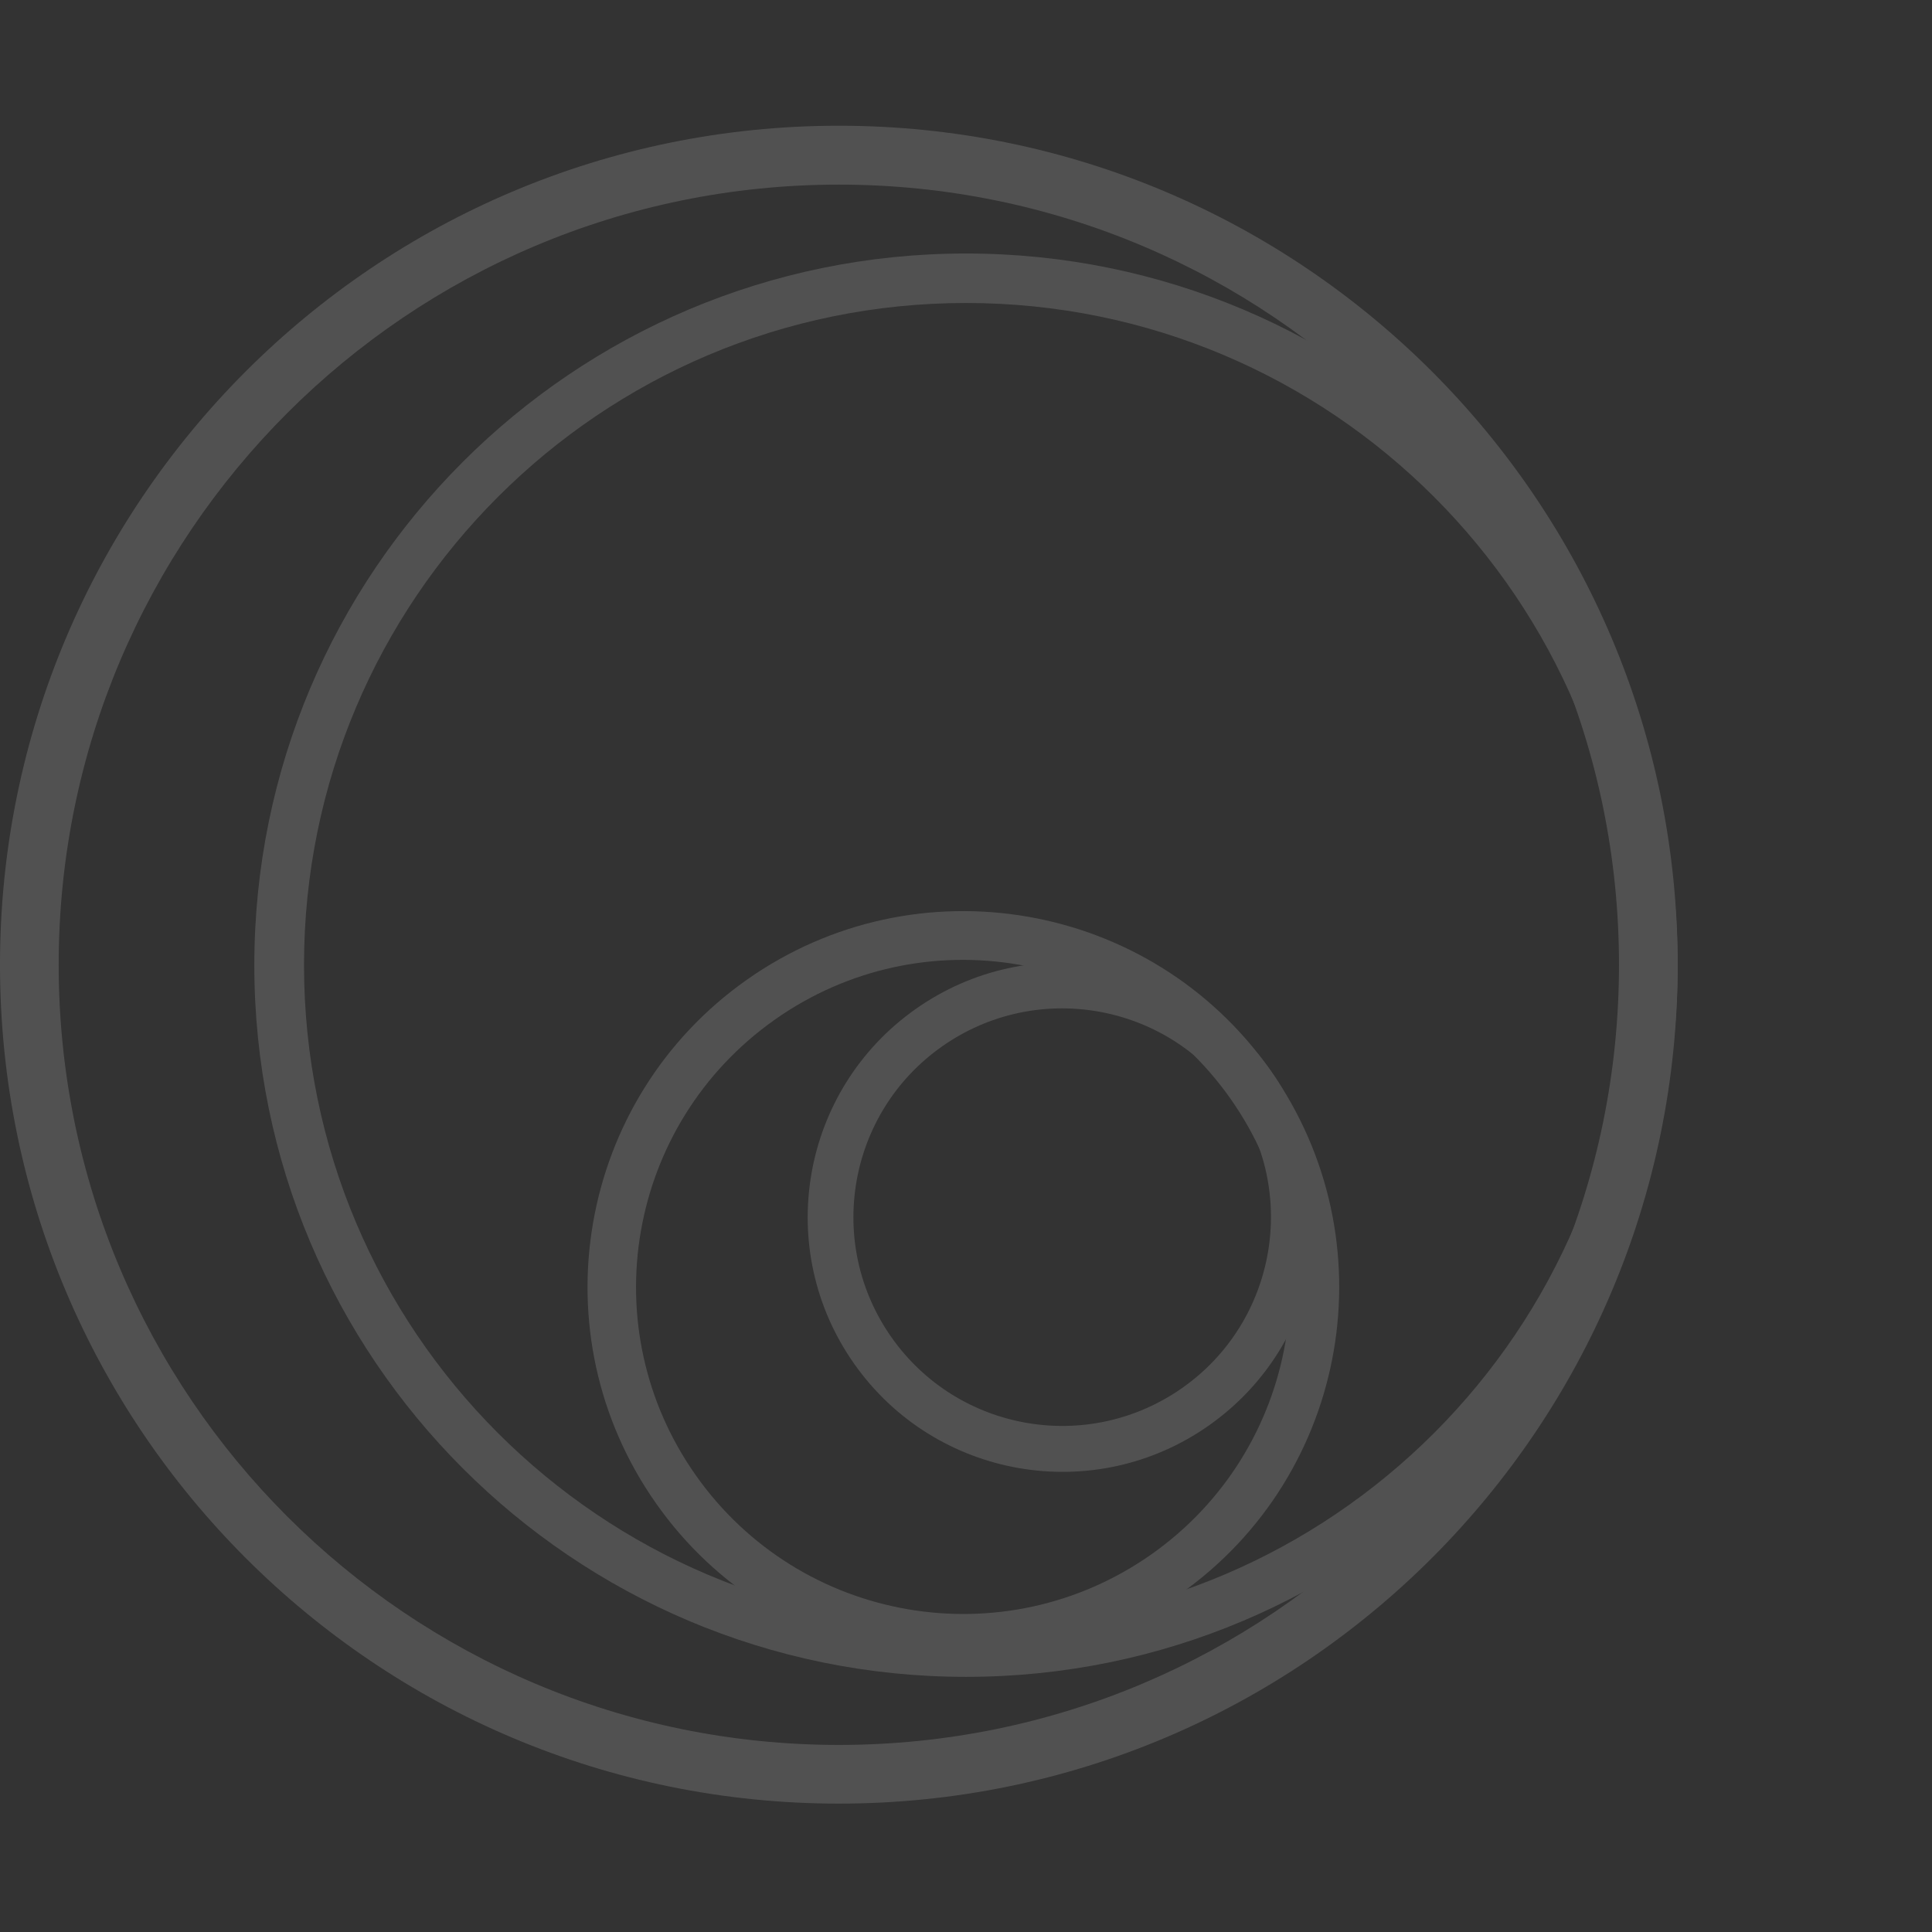 <?xml version="1.0" encoding="UTF-8"?>
<svg width="945px" height="945px" class="upc-logo-animated" xmlns="http://www.w3.org/2000/svg" viewBox="0 0 945 945">
<rect x="0" y="0" width="945" height="945" fill="#333333" stroke="none"/>
<!-- learn but don't copy -->
    <style>
  .rotate-1 {
  animation: rotationn 15s infinite reverse linear;
}
       .rotate-2 {
  animation: machi 10s infinite linear;
}


@keyframes rotationn {
  from {
    transform: rotate(0deg);
     transform-origin: 50.05% 66.77%;
  }
  to {
    transform: rotate(359deg);
     transform-origin: 50.05% 66.77%;
  }
     }
      
      
@keyframes machi {
  from {
    transform: rotate(0deg);
     transform-origin: 50% 50%;
  }
  to {
    transform: rotate(359deg);
     transform-origin: 50% 50%;
  }   
      
}
  </style>
  <g opacity="0.15">
            <path fill="#ffffff" class="rotate-1" id="rotate" d="M447.8 493.6c-56.2 39.7-69.6 117.4-29.9 173.6 39.7 56.2 117.4 69.6 173.6 29.9 56.2-39.7 69.6-117.4 29.9-173.6S504 453.9 447.8 493.6zm130.6 185.2c-46.1 32.5-109.8 21.5-142.3-24.6-32.5-46.1-21.5-109.8 24.6-142.3 46.1-32.5 109.8-21.5 142.3 24.6 32.5 46 21.5 109.8-24.6 142.3z"></path>
            <path fill="#ffffff" class="circle3" id="fixed-small" d="M365.2 479.3c-82.9 58.5-102.7 173.2-44.2 256.2s173.2 102.7 256.2 44.2 102.7-173.2 44.2-256.2-173.3-102.7-256.2-44.2zm198.1 280.9c-72.2 50.9-171.9 33.7-222.9-38.5s-33.7-171.9 38.5-222.9 171.9-33.7 222.9 38.5c50.9 72.2 33.7 171.9-38.5 222.9z"></path>
            <path fill="#ffffff" class="circle2" id="fixed-large" d="M472.5 124c-192.3 0-348.1 155.9-348.1 348.1s155.9 348.1 348.1 348.1 348.1-155.9 348.1-348.1S664.8 124 472.5 124zm0 671.8c-178.8 0-323.8-145-323.8-323.8s145-323.8 323.8-323.8 323.8 145 323.8 323.8-145 323.8-323.8 323.8z"></path>
            <path fill="#ffffff" class="rotate-2" id="rotate-2" d="M410.3 61.5C183.7 61.5 0 245.2 0 471.9s183.7 410.3 410.3 410.3 410.3-183.7 410.3-410.3S636.9 61.5 410.3 61.5zm0 792c-210.7 0-381.6-170.8-381.6-381.6S199.6 90.3 410.3 90.3s381.6 170.8 381.6 381.6-170.8 381.6-381.6 381.6z"></path>
    </g>

        </svg>